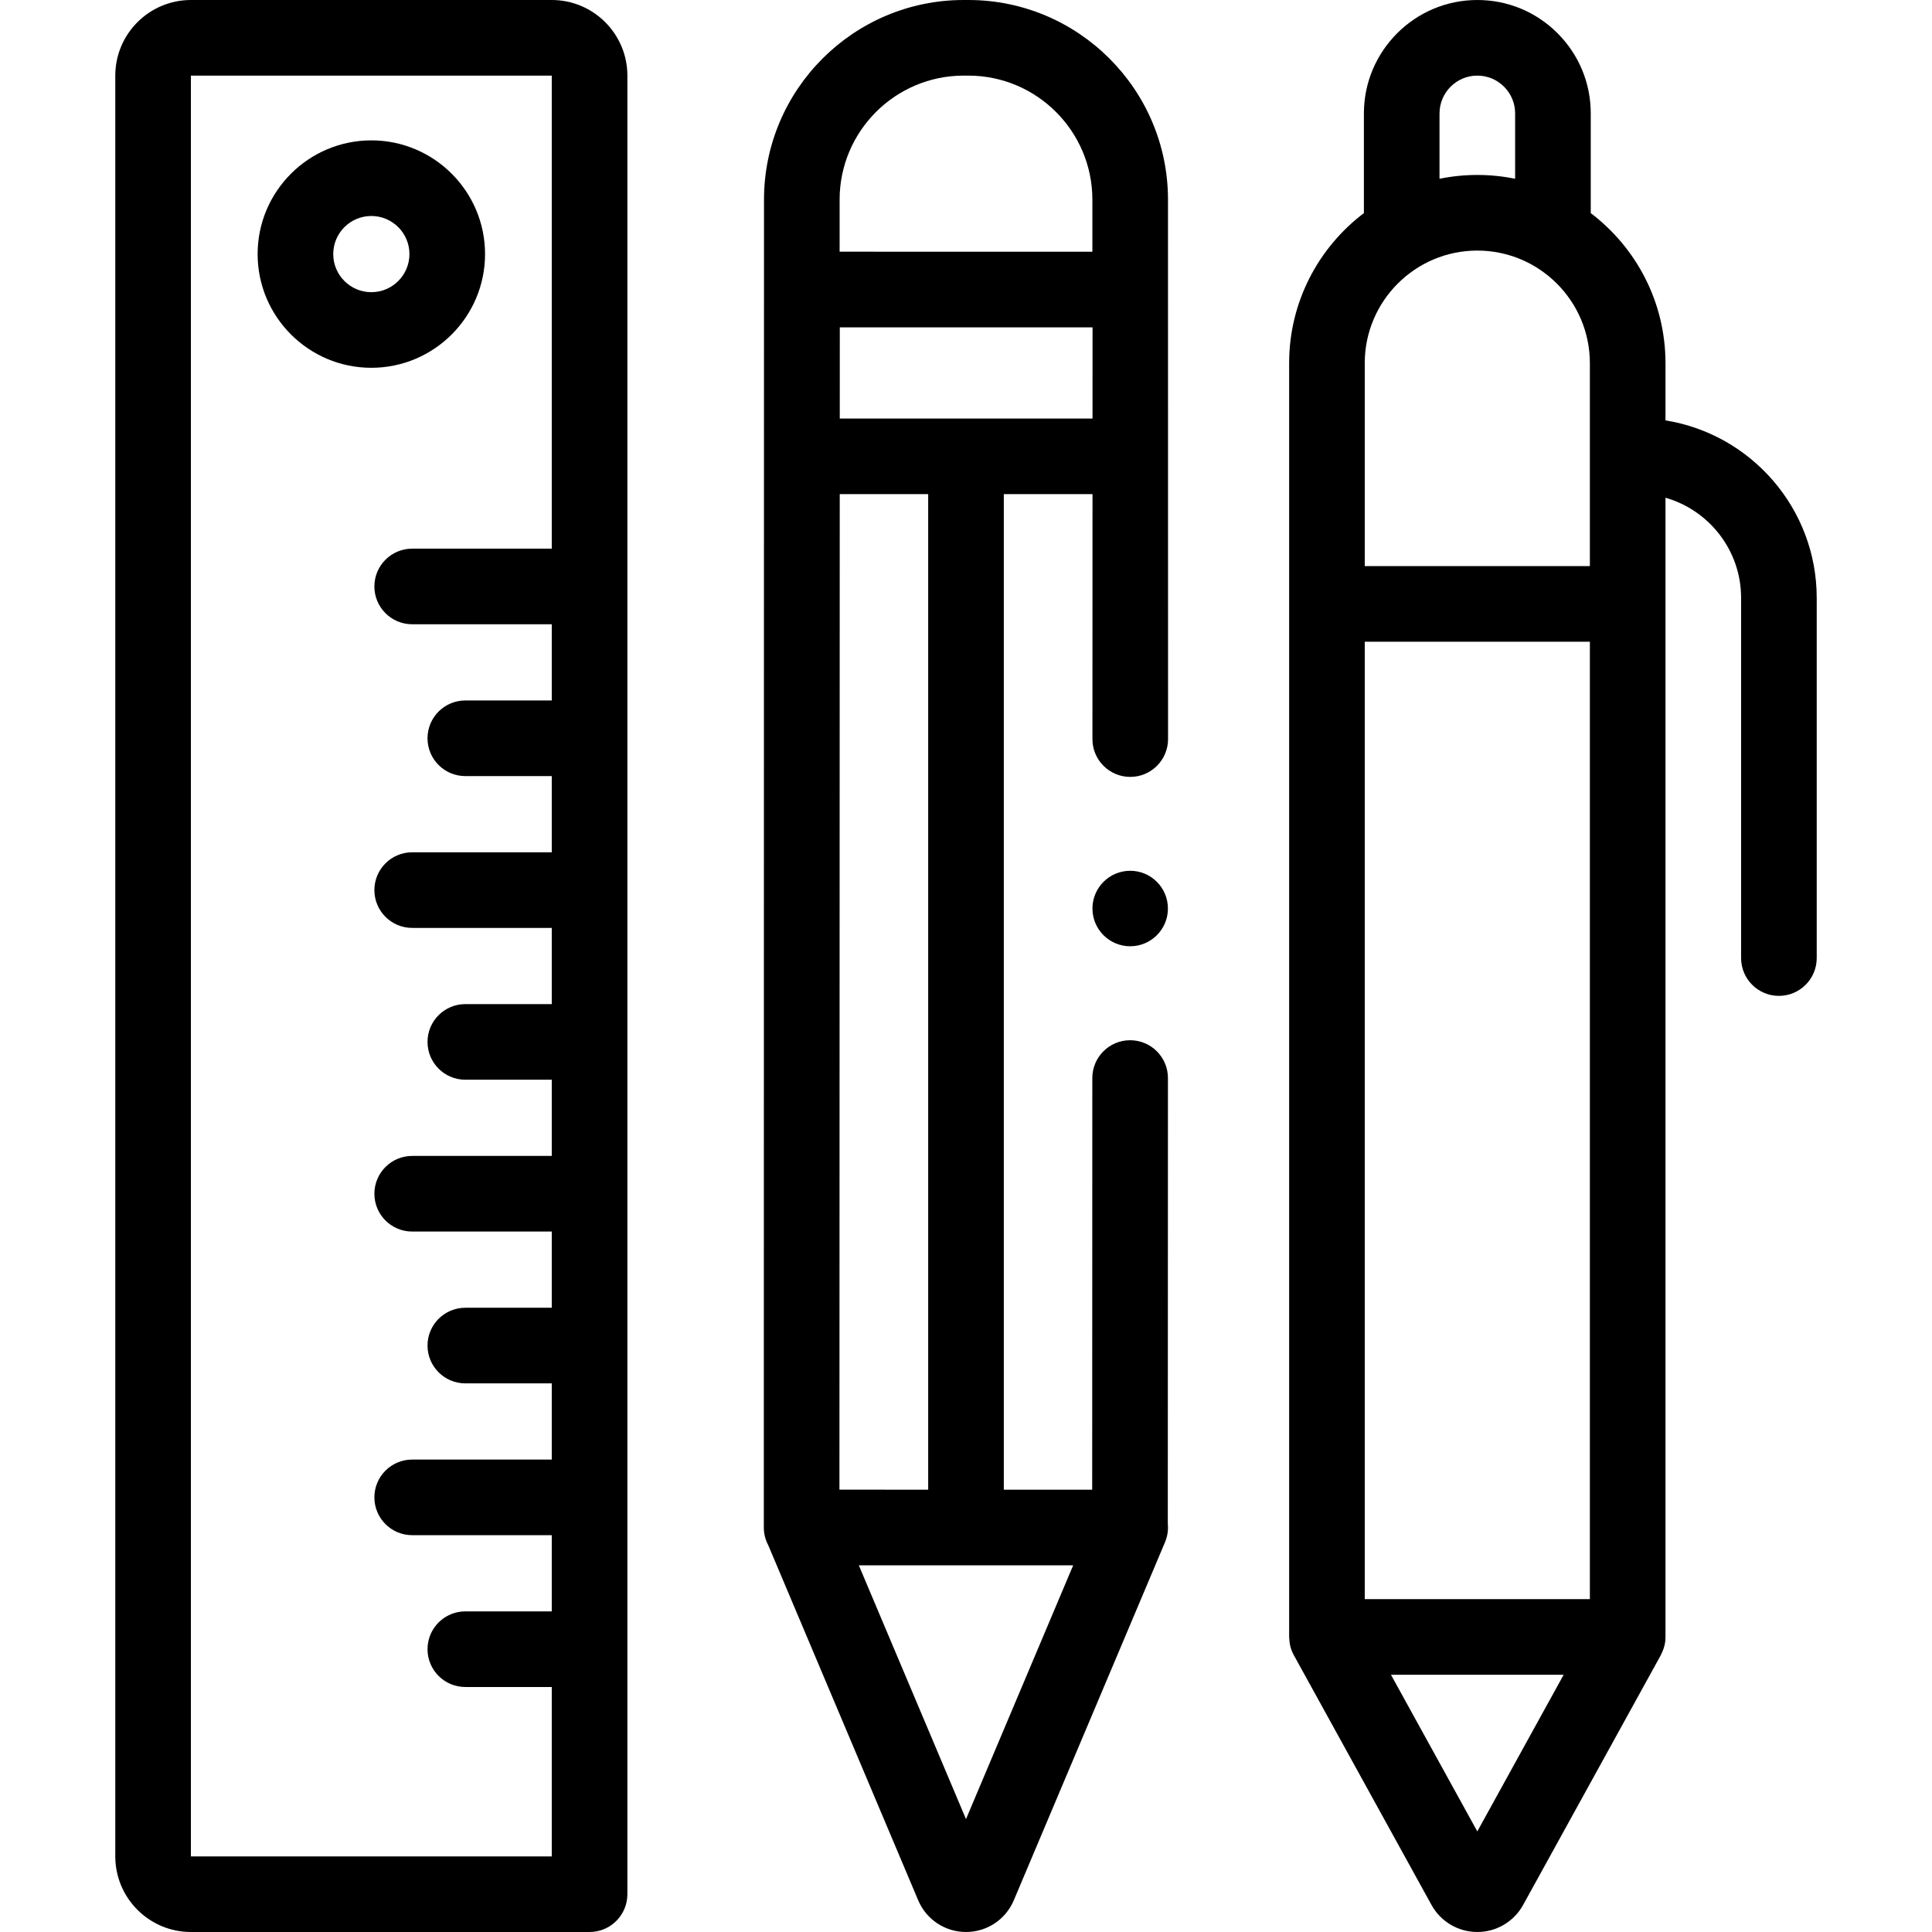 <?xml version="1.0" encoding="UTF-8"?> <svg xmlns="http://www.w3.org/2000/svg" id="Capa_1" height="512" viewBox="0 0 512 512" width="512"> <g> <path d="m309.53 52.907c0-29.173-23.734-52.907-52.908-52.907h-1.245c-29.173 0-52.908 23.734-52.908 52.907l-.05 351.882c-.001 1.7.425 3.298 1.171 4.701l39.741 94.109c2.157 5.104 7.129 8.401 12.669 8.401s10.512-3.297 12.667-8.401l-.001.001 40.074-94.896c.66-1.562.9-3.238.739-4.876l.037-118.131c.002-5.533-4.482-10.021-10.017-10.023-.001 0-.002 0-.003 0-5.532 0-10.018 4.484-10.02 10.017l-.034 109.095h-23.422v-263.832h23.506l-.019 64.911c-.002 5.533 4.483 10.021 10.017 10.023h.003c5.532-.001 10.018-4.484 10.02-10.017zm-54.152-32.868h1.245c18.124 0 32.869 14.745 32.869 32.868v13.803h-31.826l-35.157-.01v-13.793c0-18.123 14.744-32.868 32.869-32.868zm.622 462.045-28.403-67.259h28.35l28.453.009zm-10.02-87.301-23.519-.008.081-263.821h23.437v263.829zm-23.431-283.868.007-24.165h35.085l31.896.01-.007 24.156h-66.981z"></path> <path d="m146.224 0h-95.633c-11.05 0-20.039 8.989-20.039 20.039v471.922c0 11.05 8.989 20.039 20.039 20.039h105.653c5.533 0 10.02-4.486 10.02-10.02v-481.941c-.001-11.05-8.99-20.039-20.04-20.039zm-95.633 491.961v-471.922h95.633v125.359h-36.989c-5.533 0-10.02 4.486-10.02 10.02 0 5.533 4.486 10.02 10.02 10.02h36.989v20.194h-22.907c-5.533 0-10.02 4.486-10.02 10.02 0 5.533 4.486 10.02 10.02 10.02h22.907v20.194h-36.989c-5.533 0-10.02 4.486-10.02 10.02s4.486 10.02 10.02 10.02h36.989v20.194h-22.907c-5.533 0-10.02 4.486-10.02 10.02 0 5.533 4.486 10.02 10.02 10.02h22.907v20.194h-36.989c-5.533 0-10.02 4.486-10.02 10.02s4.486 10.02 10.02 10.02h36.989v20.194h-22.907c-5.533 0-10.02 4.486-10.02 10.02s4.486 10.02 10.02 10.02h22.907v20.194h-36.989c-5.533 0-10.02 4.486-10.02 10.02s4.486 10.02 10.02 10.02h36.989v20.193h-22.907c-5.533 0-10.02 4.486-10.02 10.02s4.486 10.02 10.02 10.02h22.907v44.894h-95.633z"></path> <path d="m128.544 67.335c0-16.617-13.519-30.136-30.136-30.136s-30.136 13.518-30.136 30.136c0 16.616 13.519 30.135 30.136 30.135s30.136-13.519 30.136-30.135zm-30.136 10.096c-5.568 0-10.097-4.529-10.097-10.096 0-5.568 4.529-10.097 10.097-10.097s10.097 4.529 10.097 10.097c0 5.566-4.529 10.096-10.097 10.096z"></path> <path d="m441.37 111.41v-15.177c0-16.215-7.783-30.641-19.804-39.754v-26.42c0-8.025-3.127-15.573-8.806-21.252-5.68-5.68-13.228-8.807-21.253-8.807-16.574 0-30.059 13.484-30.059 30.059v26.413c-12.027 9.113-19.813 23.543-19.813 39.761v337.572c.105 1.218.071 2.669 1.245 4.837l36.48 66.185c2.438 4.425 7.091 7.173 12.143 7.173 5.051 0 9.704-2.749 12.142-7.172l36.48-66.186c.452-1.011 1.256-2.468 1.245-4.837v-301.9c11.553 3.299 20.039 13.946 20.039 26.544v95.449c0 5.533 4.486 10.02 10.02 10.02 5.533 0 10.02-4.486 10.02-10.02v-95.449c-.001-23.697-17.392-43.402-40.079-47.039zm-79.696 58.654h59.657v253.722h-59.657zm29.829-103.659c16.447 0 29.828 13.381 29.828 29.828v53.792h-59.657v-53.792c0-16.447 13.381-29.828 29.829-29.828zm-10.016-36.346c0-5.524 4.495-10.02 10.02-10.02 2.673 0 5.188 1.043 7.082 2.937s2.937 4.409 2.937 7.082v17.32c-3.239-.664-6.591-1.012-10.023-1.012h-.001c-3.429 0-6.778.349-10.015 1.011zm10.015 455.284-22.884-41.519h45.768z"></path> <circle cx="299.511" cy="240.768" r="10"></circle> </g> </svg> 